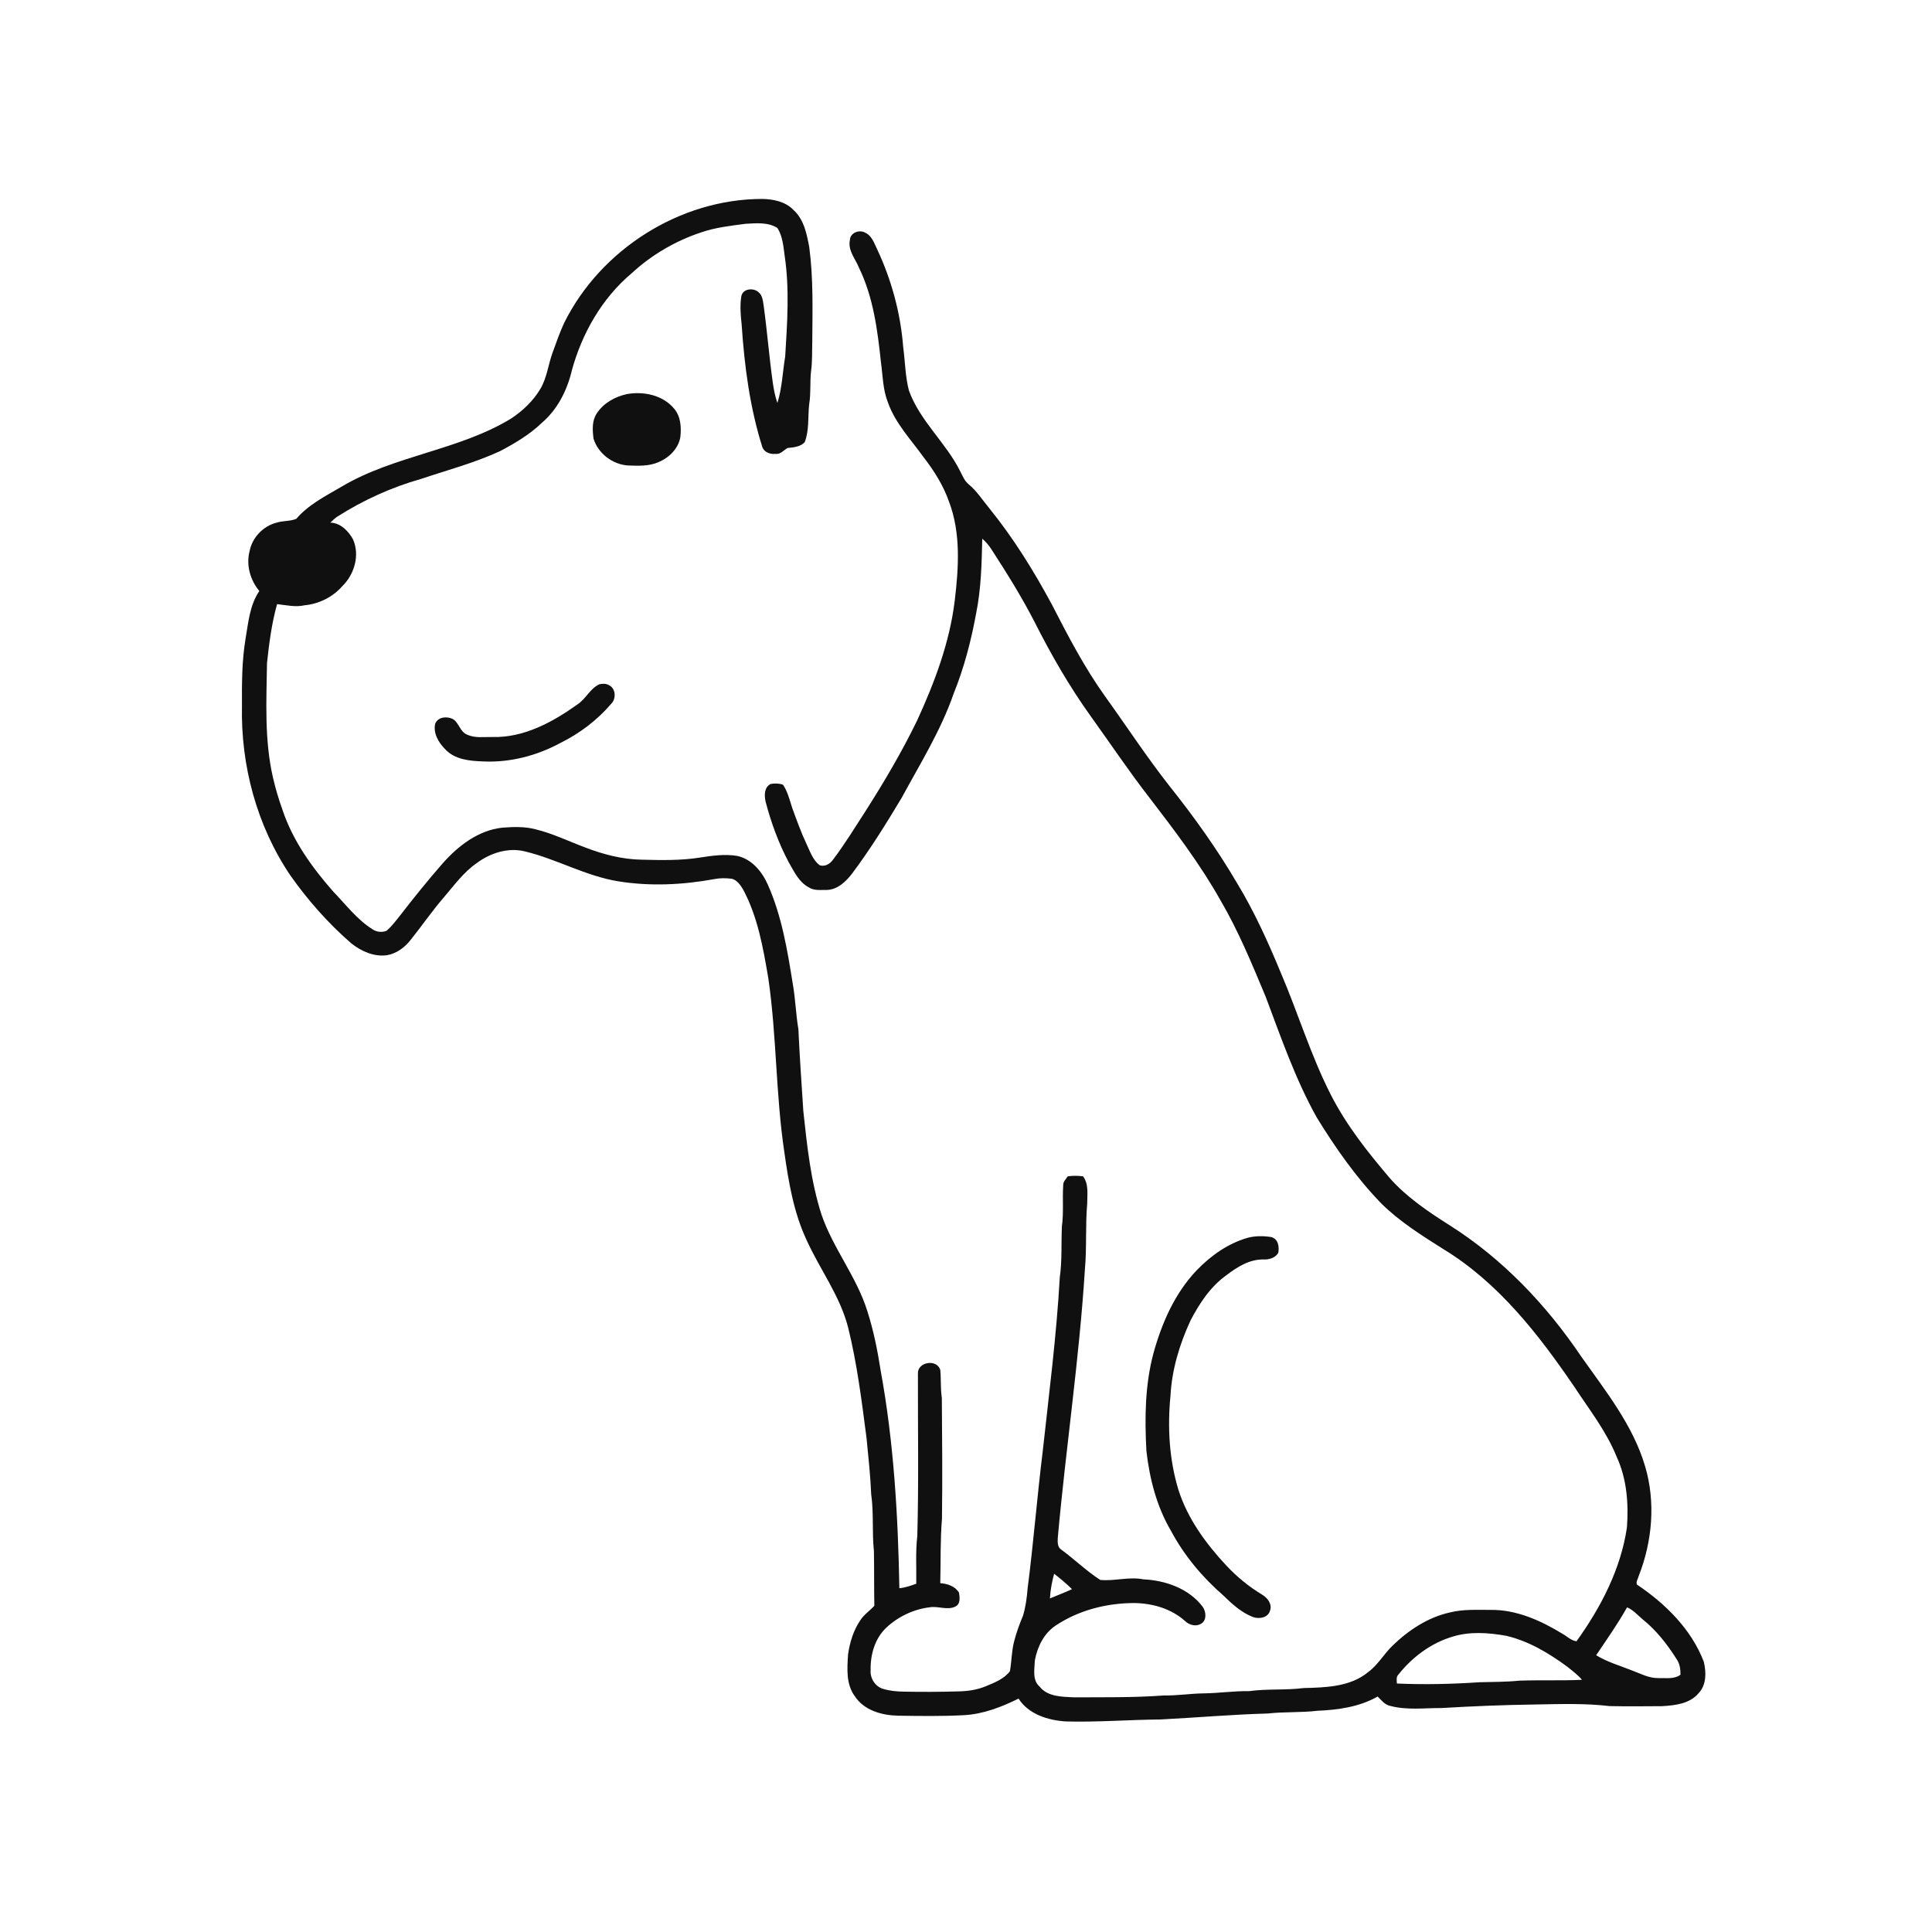 <ns0:svg xmlns:ns0="http://www.w3.org/2000/svg" width="1024pt" height="1024pt" viewBox="0 0 1024 1024" version="1.1">
<ns0:g id="#ffffffff">
<ns0:path fill="#ffffff" opacity="0" d=" M 0.00 0.00 L 1024.00 0.00 L 1024.00 1024.00 L 0.00 1024.00 L 0.00 0.00 M 299.04 171.10 C 296.68 176.17 294.86 181.46 292.95 186.71 C 290.56 193.16 289.93 200.25 286.34 206.23 C 282.56 212.55 277.07 217.74 270.97 221.80 C 243.07 238.80 209.04 241.29 180.99 257.97 C 172.56 262.92 163.50 267.43 157.04 274.99 C 153.82 276.34 150.02 275.95 146.65 277.00 C 139.52 278.80 133.68 284.86 132.29 292.11 C 130.35 299.49 132.63 307.47 137.45 313.25 C 132.27 320.84 131.61 330.18 130.08 338.96 C 128.19 350.54 128.18 362.29 128.25 374.00 C 127.54 405.67 136.14 437.79 153.97 464.11 C 163.24 477.23 173.97 489.36 186.09 499.92 C 191.37 504.14 198.14 507.21 205.03 506.29 C 210.03 505.47 214.31 502.33 217.43 498.44 C 223.53 490.84 229.04 482.78 235.43 475.40 C 240.79 469.15 245.70 462.31 252.55 457.55 C 259.74 452.16 269.19 449.05 278.12 451.24 C 294.99 455.28 310.33 464.27 327.55 467.09 C 344.38 469.83 361.69 469.03 378.43 465.97 C 381.55 465.33 384.78 465.36 387.94 465.77 C 390.66 466.51 392.35 468.99 393.76 471.26 C 401.62 485.82 404.48 502.34 407.22 518.47 C 411.69 549.12 411.13 580.25 415.75 610.89 C 417.97 626.54 420.65 642.41 427.33 656.87 C 434.40 672.63 445.22 686.71 449.54 703.66 C 454.30 722.88 456.72 742.58 459.28 762.18 C 460.24 772.11 461.34 782.03 461.75 792.00 C 463.18 801.94 462.13 812.02 463.19 821.99 C 463.38 831.69 463.23 841.39 463.42 851.09 C 460.98 853.79 457.81 855.82 455.87 858.95 C 452.26 864.31 450.36 870.67 449.47 877.02 C 449.02 884.43 448.37 892.64 453.04 898.98 C 457.93 906.56 467.42 909.17 475.96 909.35 C 487.65 909.53 499.37 909.70 511.04 909.07 C 521.23 908.49 530.81 904.75 539.87 900.30 C 545.16 908.66 555.61 911.83 564.99 912.40 C 581.69 912.86 598.35 911.48 615.04 911.36 C 634.04 910.38 652.98 908.71 672.00 908.19 C 680.69 907.21 689.48 907.79 698.17 906.75 C 709.19 906.29 720.45 904.73 730.19 899.20 C 732.14 901.13 733.95 903.57 736.82 904.16 C 745.67 906.52 754.92 905.25 763.96 905.30 C 780.57 904.31 797.21 903.64 813.85 903.41 C 826.91 903.20 840.01 902.71 853.01 904.26 C 862.35 904.49 871.70 904.34 881.05 904.30 C 887.90 903.89 895.70 903.03 900.36 897.34 C 904.51 892.94 904.37 886.25 903.05 880.75 C 896.44 863.51 882.69 849.97 867.61 839.85 C 866.99 838.30 868.20 836.80 868.54 835.35 C 875.77 816.95 877.60 796.20 871.93 777.13 C 865.48 755.28 850.98 737.27 838.06 718.96 C 819.63 691.63 796.39 667.18 768.44 649.49 C 757.01 642.23 745.59 634.59 736.57 624.37 C 724.94 610.69 713.65 596.48 705.46 580.42 C 694.74 559.48 687.98 536.84 678.72 515.27 C 671.95 498.93 664.64 482.78 655.42 467.65 C 644.96 449.87 632.94 433.03 620.08 416.90 C 607.96 401.51 597.24 385.10 585.81 369.21 C 574.83 353.88 566.10 337.14 557.51 320.40 C 547.92 302.58 537.21 285.29 524.46 269.54 C 520.85 265.16 517.76 260.29 513.36 256.63 C 511.22 254.92 510.24 252.30 509.01 249.95 C 501.46 234.63 487.56 223.21 481.73 206.93 C 479.79 199.42 479.74 191.62 478.72 183.97 C 477.32 166.06 472.56 148.43 464.93 132.16 C 463.35 128.96 462.14 124.97 458.63 123.36 C 455.56 121.48 450.53 123.36 450.46 127.27 C 449.29 132.73 453.36 137.11 455.25 141.84 C 462.86 157.42 465.10 174.87 466.91 191.91 C 467.91 199.06 467.90 206.47 470.61 213.27 C 474.52 224.40 482.86 233.03 489.61 242.45 C 495.12 249.57 499.99 257.31 502.98 265.84 C 509.35 282.58 508.10 300.95 506.03 318.38 C 503.33 340.57 495.36 361.69 486.09 381.89 C 477.95 398.63 468.46 414.71 458.44 430.39 C 452.95 438.86 447.68 447.51 441.58 455.56 C 439.94 457.87 437.37 459.48 434.47 458.62 C 430.86 455.91 429.40 451.40 427.54 447.48 C 424.60 441.25 422.28 434.76 419.92 428.31 C 418.52 424.11 417.54 419.66 415.03 415.94 C 412.98 415.15 410.69 415.16 408.55 415.49 C 405.04 417.11 405.03 421.54 405.76 424.80 C 408.67 435.92 412.62 446.82 418.02 456.98 C 420.85 461.85 423.37 467.48 428.58 470.26 C 431.37 472.18 434.87 471.63 438.05 471.69 C 443.88 471.65 448.46 467.19 451.76 462.83 C 461.29 450.09 469.69 436.56 477.86 422.93 C 487.68 404.80 498.72 387.14 505.48 367.55 C 511.01 353.89 514.74 339.54 517.38 325.06 C 520.02 312.05 520.31 298.74 520.62 285.52 C 522.59 287.21 524.28 289.21 525.65 291.42 C 533.72 303.87 541.58 316.49 548.37 329.69 C 557.14 347.05 566.87 363.98 578.23 379.79 C 588.55 394.14 598.38 408.84 609.23 422.80 C 622.64 440.27 636.02 457.88 646.85 477.12 C 656.39 493.40 663.57 510.90 670.83 528.28 C 678.98 549.93 686.56 571.95 697.87 592.22 C 707.83 608.44 718.84 624.16 732.12 637.87 C 741.83 647.45 753.44 654.76 764.92 662.00 C 794.00 679.66 815.31 707.02 834.23 734.74 C 842.23 746.95 851.42 758.57 856.91 772.23 C 862.27 783.89 863.24 797.01 862.30 809.66 C 859.02 831.72 848.47 851.99 835.57 869.92 C 832.68 869.51 830.59 867.29 828.14 865.94 C 816.65 858.92 803.74 853.08 790.01 853.28 C 782.83 853.29 775.52 852.86 768.50 854.62 C 756.88 857.20 746.58 863.98 738.14 872.18 C 733.51 876.56 730.41 882.40 725.21 886.19 C 715.76 894.08 702.71 894.41 691.00 894.70 C 681.40 895.94 671.66 895.01 662.07 896.34 C 654.00 896.20 646.02 897.43 637.97 897.52 C 630.87 897.62 623.84 898.76 616.73 898.64 C 600.85 899.81 584.90 899.55 568.98 899.62 C 562.72 899.31 555.28 899.32 550.99 893.92 C 547.03 890.41 548.32 884.67 548.50 880.02 C 549.82 872.84 553.33 865.65 559.59 861.54 C 571.75 853.43 586.47 849.70 601.00 849.64 C 610.67 849.73 620.57 852.51 627.92 859.02 C 630.10 861.19 633.72 862.37 636.51 860.65 C 639.73 858.94 639.31 854.14 637.41 851.57 C 630.12 841.96 617.73 837.62 606.04 837.09 C 598.41 835.55 590.77 838.14 583.14 837.39 C 575.83 832.66 569.59 826.54 562.59 821.41 C 560.38 820.05 560.54 817.29 560.65 815.05 C 564.91 767.58 572.04 720.36 575.02 672.78 C 576.07 661.22 575.22 649.57 576.24 638.01 C 576.21 633.14 577.19 627.66 574.04 623.48 C 571.33 623.13 568.61 623.10 565.92 623.48 C 564.97 624.97 563.43 626.30 563.52 628.22 C 563.04 635.45 563.83 642.74 562.83 649.95 C 562.41 658.95 562.99 668.04 561.71 676.99 C 559.98 707.78 556.04 738.38 552.69 769.03 C 549.69 793.30 547.78 817.66 544.66 841.91 C 544.26 846.80 543.63 851.73 542.19 856.43 C 540.33 860.81 538.71 865.30 537.52 869.92 C 536.14 875.11 536.22 880.55 535.26 885.82 C 532.10 889.93 527.09 891.83 522.46 893.76 C 517.92 895.66 512.96 896.37 508.06 896.47 C 498.36 896.75 488.65 896.80 478.95 896.60 C 475.17 896.55 471.37 896.18 467.76 895.04 C 463.68 893.72 461.06 889.28 461.45 885.09 C 461.29 876.97 463.69 868.45 469.72 862.73 C 476.06 856.77 484.43 852.82 493.10 851.85 C 497.49 851.21 502.20 853.60 506.36 851.50 C 509.18 850.17 508.68 846.67 508.29 844.14 C 506.23 840.68 502.14 839.41 498.36 839.11 C 498.65 827.74 498.32 816.35 499.26 805.01 C 499.55 783.66 499.37 762.30 499.19 740.95 C 498.45 736.03 498.83 731.04 498.37 726.11 C 496.64 720.12 486.19 721.79 486.52 728.06 C 486.45 756.74 486.98 785.43 486.19 814.10 C 485.20 822.50 485.78 830.98 485.64 839.41 C 482.72 840.44 479.79 841.54 476.68 841.77 C 475.98 803.19 473.74 764.51 466.78 726.49 C 465.12 715.84 463.01 705.21 459.71 694.94 C 454.08 676.77 441.58 661.76 435.43 643.81 C 429.70 626.05 427.78 607.39 425.78 588.92 C 424.85 574.44 423.82 559.97 423.16 545.47 C 421.81 537.49 421.60 529.41 420.19 521.44 C 417.33 503.65 414.38 485.57 407.01 468.99 C 403.95 462.01 398.48 455.32 390.71 453.64 C 384.14 452.58 377.47 453.51 370.96 454.53 C 360.74 456.15 350.34 455.91 340.03 455.65 C 329.75 455.48 319.67 452.84 310.12 449.15 C 301.35 445.90 292.88 441.70 283.74 439.52 C 278.05 438.02 272.09 438.24 266.27 438.68 C 253.56 440.03 242.84 448.31 234.62 457.61 C 226.98 466.35 219.68 475.37 212.58 484.55 C 210.15 487.58 207.86 490.80 204.88 493.32 C 202.53 494.30 199.64 494.03 197.52 492.59 C 189.20 487.40 183.28 479.41 176.55 472.46 C 165.37 459.75 155.21 445.63 149.80 429.44 C 147.72 423.71 146.00 417.85 144.63 411.92 C 140.11 392.08 141.20 371.57 141.52 351.38 C 142.65 340.90 144.00 330.37 146.86 320.20 C 151.71 320.72 156.59 321.93 161.45 320.81 C 169.16 320.08 176.48 316.40 181.56 310.54 C 187.89 304.29 190.80 294.17 187.09 285.83 C 184.62 281.39 180.48 277.15 175.08 277.01 C 176.26 275.87 177.45 274.72 178.81 273.80 C 192.55 265.08 207.50 258.26 223.16 253.84 C 237.18 249.13 251.58 245.33 265.05 239.11 C 272.91 234.95 280.70 230.36 287.14 224.15 C 295.48 217.07 300.61 206.88 303.08 196.35 C 308.48 176.63 319.06 158.06 334.81 144.82 C 345.32 135.11 357.94 127.72 371.50 123.21 C 379.13 120.56 387.20 119.66 395.16 118.62 C 400.80 118.32 407.06 117.64 412.06 120.85 C 414.80 125.22 415.22 130.52 415.88 135.52 C 418.54 153.22 417.25 171.18 416.17 188.96 C 414.79 197.16 414.55 205.60 412.04 213.57 C 410.82 210.12 410.13 206.52 409.61 202.92 C 407.69 189.29 406.62 175.57 404.75 161.94 C 404.34 159.50 404.16 156.64 402.11 154.93 C 399.39 152.35 393.63 152.88 392.90 157.11 C 392.13 162.02 392.55 167.08 393.09 172.00 C 394.55 193.99 397.43 216.08 404.11 237.14 C 405.21 239.82 408.34 240.85 411.03 240.57 C 413.67 240.93 415.36 238.59 417.45 237.44 C 420.58 237.15 424.31 236.79 426.51 234.38 C 428.99 227.98 428.13 220.90 428.89 214.19 C 429.85 208.46 429.23 202.63 429.86 196.88 C 430.62 191.63 430.35 186.30 430.52 181.00 C 430.63 164.33 431.13 147.57 428.92 131.01 C 427.62 124.03 426.14 116.38 420.64 111.37 C 416.40 106.86 409.95 105.55 404.00 105.44 C 360.41 105.47 318.38 132.17 299.04 171.10 M 332.31 208.87 C 325.98 210.24 319.84 213.63 316.27 219.17 C 313.66 223.08 314.02 228.09 314.59 232.53 C 317.07 240.44 324.74 246.22 332.98 246.72 C 338.34 246.91 343.98 247.16 349.01 244.95 C 354.55 242.66 359.48 237.87 360.58 231.81 C 361.18 226.62 360.88 220.85 357.36 216.67 C 351.44 209.43 341.19 207.29 332.31 208.87 M 317.66 362.68 C 312.77 364.92 310.59 370.32 306.22 373.25 C 293.02 382.69 277.71 391.09 261.00 390.63 C 256.56 390.52 251.81 391.34 247.64 389.39 C 243.78 387.94 243.37 383.11 239.98 381.07 C 236.86 379.55 232.13 379.90 230.66 383.60 C 229.52 388.63 232.46 393.63 235.93 397.07 C 240.95 402.59 248.93 403.32 255.93 403.57 C 270.17 404.27 284.44 400.59 296.92 393.83 C 307.20 388.77 316.52 381.72 323.97 373.01 C 326.65 370.39 326.43 364.95 322.85 363.20 C 321.31 362.25 319.37 362.29 317.66 362.68 M 661.33 656.05 C 650.88 659.03 641.74 665.53 634.27 673.28 C 622.70 685.40 615.82 701.15 611.39 717.12 C 606.84 734.02 606.68 751.66 607.62 769.02 C 609.30 783.77 613.07 798.53 620.66 811.40 C 627.62 824.43 637.24 835.94 648.36 845.61 C 653.00 850.16 657.96 854.67 664.11 857.07 C 667.33 858.22 672.04 857.50 673.12 853.74 C 674.45 850.20 671.75 846.82 668.83 845.12 C 661.91 840.96 655.64 835.77 650.10 829.90 C 639.17 818.21 629.42 804.92 624.55 789.50 C 619.69 773.46 618.74 756.43 620.38 739.82 C 621.10 725.95 625.20 712.40 631.02 699.84 C 635.75 690.80 641.56 681.94 649.97 675.92 C 655.74 671.50 662.42 667.29 669.98 667.55 C 672.85 667.64 675.92 666.62 677.50 664.08 C 678.10 660.83 677.55 656.75 673.87 655.68 C 669.73 655.01 665.40 654.98 661.33 656.05 Z" />
<ns0:path fill="#ffffff" opacity="0" d=" M 556.49 847.20 C 556.71 842.77 557.55 838.40 558.71 834.13 C 562.00 836.69 565.23 839.34 568.20 842.29 C 564.35 844.06 560.39 845.57 556.49 847.20 Z" />
<ns0:path fill="#ffffff" opacity="0" d=" M 846.00 877.31 C 851.62 868.96 857.43 860.71 862.38 851.93 C 865.67 853.29 867.98 856.08 870.68 858.31 C 877.92 864.13 883.72 871.57 888.65 879.40 C 890.33 881.83 890.73 884.74 890.69 887.64 C 887.29 890.16 882.89 889.29 878.96 889.42 C 873.89 889.52 869.38 886.99 864.77 885.29 C 858.45 882.77 851.83 880.90 846.00 877.31 Z" />
<ns0:path fill="#ffffff" opacity="0" d=" M 769.68 867.52 C 778.97 864.58 788.93 865.35 798.37 867.01 C 810.23 869.80 820.86 876.17 830.58 883.31 C 833.34 885.50 836.18 887.65 838.50 890.33 C 827.40 890.86 816.27 890.38 805.16 890.79 C 798.22 891.51 791.23 891.41 784.26 891.62 C 769.68 892.60 755.01 892.94 740.40 892.30 C 740.28 890.65 739.90 888.77 741.24 887.49 C 748.53 878.32 758.40 870.93 769.68 867.52 Z" />
</ns0:g>
<ns0:g id="#101010ff">
<ns0:path fill="#101010" opacity="1.00" d=" M 299.04 171.10 C 318.38 132.17 360.41 105.47 404.00 105.44 C 409.95 105.55 416.40 106.86 420.64 111.37 C 426.14 116.38 427.62 124.03 428.92 131.01 C 431.13 147.57 430.63 164.33 430.52 181.00 C 430.35 186.30 430.62 191.63 429.86 196.88 C 429.23 202.63 429.85 208.46 428.89 214.19 C 428.13 220.90 428.99 227.98 426.51 234.38 C 424.31 236.79 420.58 237.15 417.45 237.44 C 415.36 238.59 413.67 240.93 411.03 240.57 C 408.34 240.85 405.21 239.82 404.11 237.14 C 397.43 216.08 394.55 193.99 393.09 172.00 C 392.55 167.08 392.13 162.02 392.90 157.11 C 393.63 152.88 399.39 152.35 402.11 154.93 C 404.16 156.64 404.34 159.50 404.75 161.94 C 406.62 175.57 407.69 189.29 409.61 202.92 C 410.13 206.52 410.82 210.12 412.04 213.57 C 414.55 205.60 414.79 197.16 416.17 188.96 C 417.25 171.18 418.54 153.22 415.88 135.52 C 415.22 130.52 414.80 125.22 412.06 120.85 C 407.06 117.64 400.80 118.32 395.16 118.62 C 387.20 119.66 379.13 120.56 371.50 123.21 C 357.94 127.72 345.32 135.11 334.81 144.82 C 319.06 158.06 308.48 176.63 303.08 196.35 C 300.61 206.88 295.48 217.07 287.14 224.15 C 280.70 230.36 272.91 234.95 265.05 239.11 C 251.58 245.33 237.18 249.13 223.16 253.84 C 207.50 258.26 192.55 265.08 178.81 273.80 C 177.45 274.72 176.26 275.87 175.08 277.01 C 180.48 277.15 184.62 281.39 187.09 285.83 C 190.80 294.17 187.89 304.29 181.56 310.54 C 176.48 316.40 169.16 320.08 161.45 320.81 C 156.59 321.93 151.71 320.72 146.86 320.20 C 144.00 330.37 142.65 340.90 141.52 351.38 C 141.20 371.57 140.11 392.08 144.63 411.92 C 146.00 417.85 147.72 423.71 149.80 429.44 C 155.21 445.63 165.37 459.75 176.55 472.46 C 183.28 479.41 189.20 487.40 197.52 492.59 C 199.64 494.03 202.53 494.30 204.88 493.32 C 207.86 490.80 210.15 487.58 212.58 484.55 C 219.68 475.37 226.98 466.35 234.62 457.61 C 242.84 448.31 253.56 440.03 266.27 438.68 C 272.09 438.24 278.05 438.02 283.74 439.52 C 292.88 441.70 301.35 445.90 310.12 449.15 C 319.67 452.84 329.75 455.48 340.03 455.65 C 350.34 455.91 360.74 456.15 370.96 454.53 C 377.47 453.51 384.14 452.58 390.71 453.64 C 398.48 455.32 403.95 462.01 407.01 468.99 C 414.38 485.57 417.33 503.65 420.19 521.44 C 421.60 529.41 421.81 537.49 423.16 545.47 C 423.82 559.97 424.85 574.44 425.78 588.92 C 427.78 607.39 429.70 626.05 435.43 643.81 C 441.58 661.76 454.08 676.77 459.71 694.94 C 463.01 705.21 465.12 715.84 466.78 726.49 C 473.74 764.51 475.98 803.19 476.68 841.77 C 479.79 841.54 482.72 840.44 485.64 839.41 C 485.78 830.98 485.20 822.50 486.19 814.10 C 486.98 785.43 486.45 756.74 486.52 728.06 C 486.19 721.79 496.64 720.12 498.37 726.11 C 498.83 731.04 498.45 736.03 499.19 740.95 C 499.37 762.30 499.55 783.66 499.26 805.01 C 498.32 816.35 498.65 827.74 498.36 839.11 C 502.14 839.41 506.23 840.68 508.29 844.14 C 508.68 846.67 509.18 850.17 506.36 851.50 C 502.20 853.60 497.49 851.21 493.10 851.85 C 484.43 852.82 476.06 856.77 469.72 862.73 C 463.69 868.45 461.29 876.97 461.45 885.09 C 461.06 889.28 463.68 893.72 467.76 895.04 C 471.37 896.18 475.17 896.55 478.95 896.60 C 488.65 896.80 498.36 896.75 508.06 896.47 C 512.96 896.37 517.92 895.66 522.46 893.76 C 527.09 891.83 532.10 889.93 535.26 885.82 C 536.22 880.55 536.14 875.11 537.52 869.92 C 538.71 865.30 540.33 860.81 542.19 856.43 C 543.63 851.73 544.26 846.80 544.66 841.91 C 547.78 817.66 549.69 793.30 552.69 769.03 C 556.04 738.38 559.98 707.78 561.71 676.99 C 562.99 668.04 562.41 658.95 562.83 649.95 C 563.83 642.74 563.04 635.45 563.52 628.22 C 563.43 626.30 564.97 624.97 565.92 623.48 C 568.61 623.10 571.33 623.13 574.04 623.48 C 577.19 627.66 576.21 633.14 576.24 638.01 C 575.22 649.57 576.07 661.22 575.02 672.78 C 572.04 720.36 564.91 767.58 560.65 815.05 C 560.54 817.29 560.38 820.05 562.59 821.41 C 569.59 826.54 575.83 832.66 583.14 837.39 C 590.77 838.14 598.41 835.55 606.04 837.09 C 617.73 837.62 630.12 841.96 637.41 851.57 C 639.31 854.14 639.73 858.94 636.51 860.65 C 633.72 862.37 630.10 861.19 627.92 859.02 C 620.57 852.51 610.67 849.73 601.00 849.64 C 586.47 849.70 571.75 853.43 559.59 861.54 C 553.33 865.65 549.82 872.84 548.50 880.02 C 548.32 884.67 547.03 890.41 550.99 893.92 C 555.28 899.32 562.72 899.31 568.98 899.62 C 584.90 899.55 600.85 899.81 616.73 898.64 C 623.84 898.76 630.87 897.62 637.97 897.52 C 646.02 897.43 654.00 896.20 662.07 896.34 C 671.66 895.01 681.40 895.94 691.00 894.70 C 702.71 894.41 715.76 894.08 725.21 886.19 C 730.41 882.40 733.51 876.56 738.14 872.18 C 746.58 863.98 756.88 857.20 768.50 854.62 C 775.52 852.86 782.83 853.29 790.01 853.28 C 803.74 853.08 816.65 858.92 828.14 865.94 C 830.59 867.29 832.68 869.51 835.57 869.92 C 848.47 851.99 859.02 831.72 862.30 809.66 C 863.24 797.01 862.27 783.89 856.91 772.23 C 851.42 758.57 842.23 746.95 834.23 734.74 C 815.31 707.02 794.00 679.66 764.92 662.00 C 753.44 654.76 741.83 647.45 732.12 637.87 C 718.84 624.16 707.83 608.44 697.87 592.22 C 686.56 571.95 678.98 549.93 670.83 528.28 C 663.57 510.90 656.39 493.40 646.85 477.12 C 636.02 457.88 622.64 440.27 609.23 422.80 C 598.38 408.84 588.55 394.14 578.23 379.79 C 566.87 363.98 557.14 347.05 548.37 329.69 C 541.58 316.49 533.72 303.87 525.65 291.42 C 524.28 289.21 522.59 287.21 520.62 285.52 C 520.31 298.74 520.02 312.05 517.38 325.06 C 514.74 339.54 511.01 353.89 505.48 367.55 C 498.72 387.14 487.68 404.80 477.86 422.93 C 469.69 436.56 461.29 450.09 451.76 462.83 C 448.46 467.19 443.88 471.65 438.05 471.69 C 434.87 471.63 431.37 472.18 428.58 470.26 C 423.37 467.48 420.85 461.85 418.02 456.98 C 412.62 446.82 408.67 435.92 405.76 424.80 C 405.03 421.54 405.04 417.11 408.55 415.49 C 410.69 415.16 412.98 415.15 415.03 415.94 C 417.54 419.66 418.52 424.11 419.92 428.31 C 422.28 434.76 424.60 441.25 427.54 447.48 C 429.40 451.40 430.86 455.91 434.47 458.62 C 437.37 459.48 439.94 457.87 441.58 455.56 C 447.68 447.51 452.95 438.86 458.44 430.39 C 468.46 414.71 477.95 398.63 486.09 381.89 C 495.36 361.69 503.33 340.57 506.03 318.38 C 508.10 300.95 509.35 282.58 502.98 265.84 C 499.99 257.31 495.12 249.57 489.61 242.45 C 482.86 233.03 474.52 224.40 470.61 213.27 C 467.90 206.47 467.91 199.06 466.91 191.91 C 465.10 174.87 462.86 157.42 455.25 141.84 C 453.36 137.11 449.29 132.73 450.46 127.27 C 450.53 123.36 455.56 121.48 458.63 123.36 C 462.14 124.97 463.35 128.96 464.93 132.16 C 472.56 148.43 477.32 166.06 478.72 183.97 C 479.74 191.62 479.79 199.42 481.73 206.93 C 487.56 223.21 501.46 234.63 509.01 249.95 C 510.24 252.30 511.22 254.92 513.36 256.63 C 517.76 260.29 520.85 265.16 524.46 269.54 C 537.21 285.29 547.92 302.58 557.51 320.40 C 566.10 337.14 574.83 353.88 585.81 369.21 C 597.24 385.10 607.96 401.51 620.08 416.90 C 632.94 433.03 644.96 449.87 655.42 467.65 C 664.64 482.78 671.95 498.93 678.72 515.27 C 687.98 536.84 694.74 559.48 705.46 580.42 C 713.65 596.48 724.94 610.69 736.57 624.37 C 745.59 634.59 757.01 642.23 768.44 649.49 C 796.39 667.18 819.63 691.63 838.06 718.96 C 850.98 737.27 865.48 755.28 871.93 777.13 C 877.60 796.20 875.77 816.95 868.54 835.35 C 868.20 836.80 866.99 838.30 867.61 839.85 C 882.69 849.97 896.44 863.51 903.05 880.75 C 904.37 886.25 904.51 892.94 900.36 897.34 C 895.70 903.03 887.90 903.89 881.05 904.30 C 871.70 904.34 862.35 904.49 853.01 904.26 C 840.01 902.71 826.91 903.20 813.85 903.41 C 797.21 903.64 780.57 904.31 763.96 905.30 C 754.92 905.25 745.67 906.52 736.82 904.16 C 733.95 903.57 732.14 901.13 730.19 899.20 C 720.45 904.73 709.19 906.29 698.17 906.75 C 689.48 907.79 680.69 907.21 672.00 908.19 C 652.98 908.71 634.04 910.38 615.04 911.36 C 598.35 911.48 581.69 912.86 564.99 912.40 C 555.61 911.83 545.16 908.66 539.87 900.30 C 530.81 904.75 521.23 908.49 511.04 909.07 C 499.37 909.70 487.65 909.53 475.96 909.35 C 467.42 909.17 457.93 906.56 453.04 898.98 C 448.37 892.64 449.02 884.43 449.47 877.02 C 450.36 870.67 452.26 864.31 455.87 858.95 C 457.81 855.82 460.98 853.79 463.42 851.09 C 463.23 841.39 463.38 831.69 463.19 821.99 C 462.13 812.02 463.18 801.94 461.75 792.00 C 461.34 782.03 460.24 772.11 459.28 762.18 C 456.72 742.58 454.30 722.88 449.54 703.66 C 445.22 686.71 434.40 672.63 427.33 656.87 C 420.65 642.41 417.97 626.54 415.75 610.89 C 411.13 580.25 411.69 549.12 407.22 518.47 C 404.48 502.34 401.62 485.82 393.76 471.26 C 392.35 468.99 390.66 466.51 387.94 465.77 C 384.78 465.36 381.55 465.33 378.43 465.97 C 361.69 469.03 344.38 469.83 327.55 467.09 C 310.33 464.27 294.99 455.28 278.12 451.24 C 269.19 449.05 259.74 452.16 252.55 457.55 C 245.70 462.31 240.79 469.15 235.43 475.40 C 229.04 482.78 223.53 490.84 217.43 498.44 C 214.31 502.33 210.03 505.47 205.03 506.29 C 198.14 507.21 191.37 504.14 186.09 499.92 C 173.97 489.36 163.24 477.23 153.97 464.11 C 136.14 437.79 127.54 405.67 128.25 374.00 C 128.18 362.29 128.19 350.54 130.08 338.96 C 131.61 330.18 132.27 320.84 137.45 313.25 C 132.63 307.47 130.35 299.49 132.29 292.11 C 133.68 284.86 139.52 278.80 146.65 277.00 C 150.02 275.95 153.82 276.34 157.04 274.99 C 163.50 267.43 172.56 262.92 180.99 257.97 C 209.04 241.29 243.07 238.80 270.97 221.80 C 277.07 217.74 282.56 212.55 286.34 206.23 C 289.93 200.25 290.56 193.16 292.95 186.71 C 294.86 181.46 296.68 176.17 299.04 171.10 M 556.49 847.20 C 560.39 845.57 564.35 844.06 568.20 842.29 C 565.23 839.34 562.00 836.69 558.71 834.13 C 557.55 838.40 556.71 842.77 556.49 847.20 M 846.00 877.31 C 851.83 880.90 858.45 882.77 864.77 885.29 C 869.38 886.99 873.89 889.52 878.96 889.42 C 882.89 889.29 887.29 890.16 890.69 887.64 C 890.73 884.74 890.33 881.83 888.65 879.40 C 883.72 871.57 877.92 864.13 870.68 858.31 C 867.98 856.08 865.67 853.29 862.38 851.93 C 857.43 860.71 851.62 868.96 846.00 877.31 M 769.68 867.52 C 758.40 870.93 748.53 878.32 741.24 887.49 C 739.90 888.77 740.28 890.65 740.40 892.30 C 755.01 892.94 769.68 892.60 784.26 891.62 C 791.23 891.41 798.22 891.51 805.16 890.79 C 816.27 890.38 827.40 890.86 838.50 890.33 C 836.18 887.65 833.34 885.50 830.58 883.31 C 820.86 876.17 810.23 869.80 798.37 867.01 C 788.93 865.35 778.97 864.58 769.68 867.52 Z" />
<ns0:path fill="#101010" opacity="1.00" d=" M 332.31 208.87 C 341.19 207.29 351.44 209.43 357.36 216.67 C 360.88 220.85 361.18 226.62 360.58 231.81 C 359.48 237.87 354.55 242.66 349.01 244.95 C 343.98 247.16 338.34 246.91 332.98 246.72 C 324.74 246.22 317.07 240.44 314.59 232.53 C 314.02 228.09 313.66 223.08 316.27 219.17 C 319.84 213.63 325.98 210.24 332.31 208.87 Z" />
<ns0:path fill="#101010" opacity="1.00" d=" M 317.66 362.68 C 319.37 362.29 321.31 362.25 322.85 363.20 C 326.43 364.95 326.65 370.39 323.97 373.01 C 316.52 381.72 307.20 388.77 296.92 393.83 C 284.44 400.59 270.17 404.27 255.93 403.57 C 248.93 403.32 240.95 402.59 235.93 397.07 C 232.46 393.63 229.52 388.63 230.66 383.60 C 232.13 379.90 236.86 379.55 239.98 381.07 C 243.37 383.11 243.78 387.94 247.64 389.39 C 251.81 391.34 256.56 390.52 261.00 390.63 C 277.71 391.09 293.02 382.69 306.22 373.25 C 310.59 370.32 312.77 364.92 317.66 362.68 Z" />
<ns0:path fill="#101010" opacity="1.00" d=" M 661.33 656.05 C 665.40 654.98 669.73 655.01 673.87 655.68 C 677.55 656.75 678.10 660.83 677.50 664.08 C 675.92 666.62 672.85 667.64 669.98 667.55 C 662.42 667.29 655.74 671.50 649.97 675.92 C 641.56 681.94 635.75 690.80 631.02 699.84 C 625.20 712.40 621.10 725.95 620.38 739.82 C 618.74 756.43 619.69 773.46 624.55 789.50 C 629.42 804.92 639.17 818.21 650.10 829.90 C 655.64 835.77 661.91 840.96 668.83 845.12 C 671.75 846.82 674.45 850.20 673.12 853.74 C 672.04 857.50 667.33 858.22 664.11 857.07 C 657.96 854.67 653.00 850.16 648.36 845.61 C 637.24 835.94 627.62 824.43 620.66 811.40 C 613.07 798.53 609.30 783.77 607.62 769.02 C 606.68 751.66 606.84 734.02 611.39 717.12 C 615.82 701.15 622.70 685.40 634.27 673.28 C 641.74 665.53 650.88 659.03 661.33 656.05 Z" />
</ns0:g>
</ns0:svg>